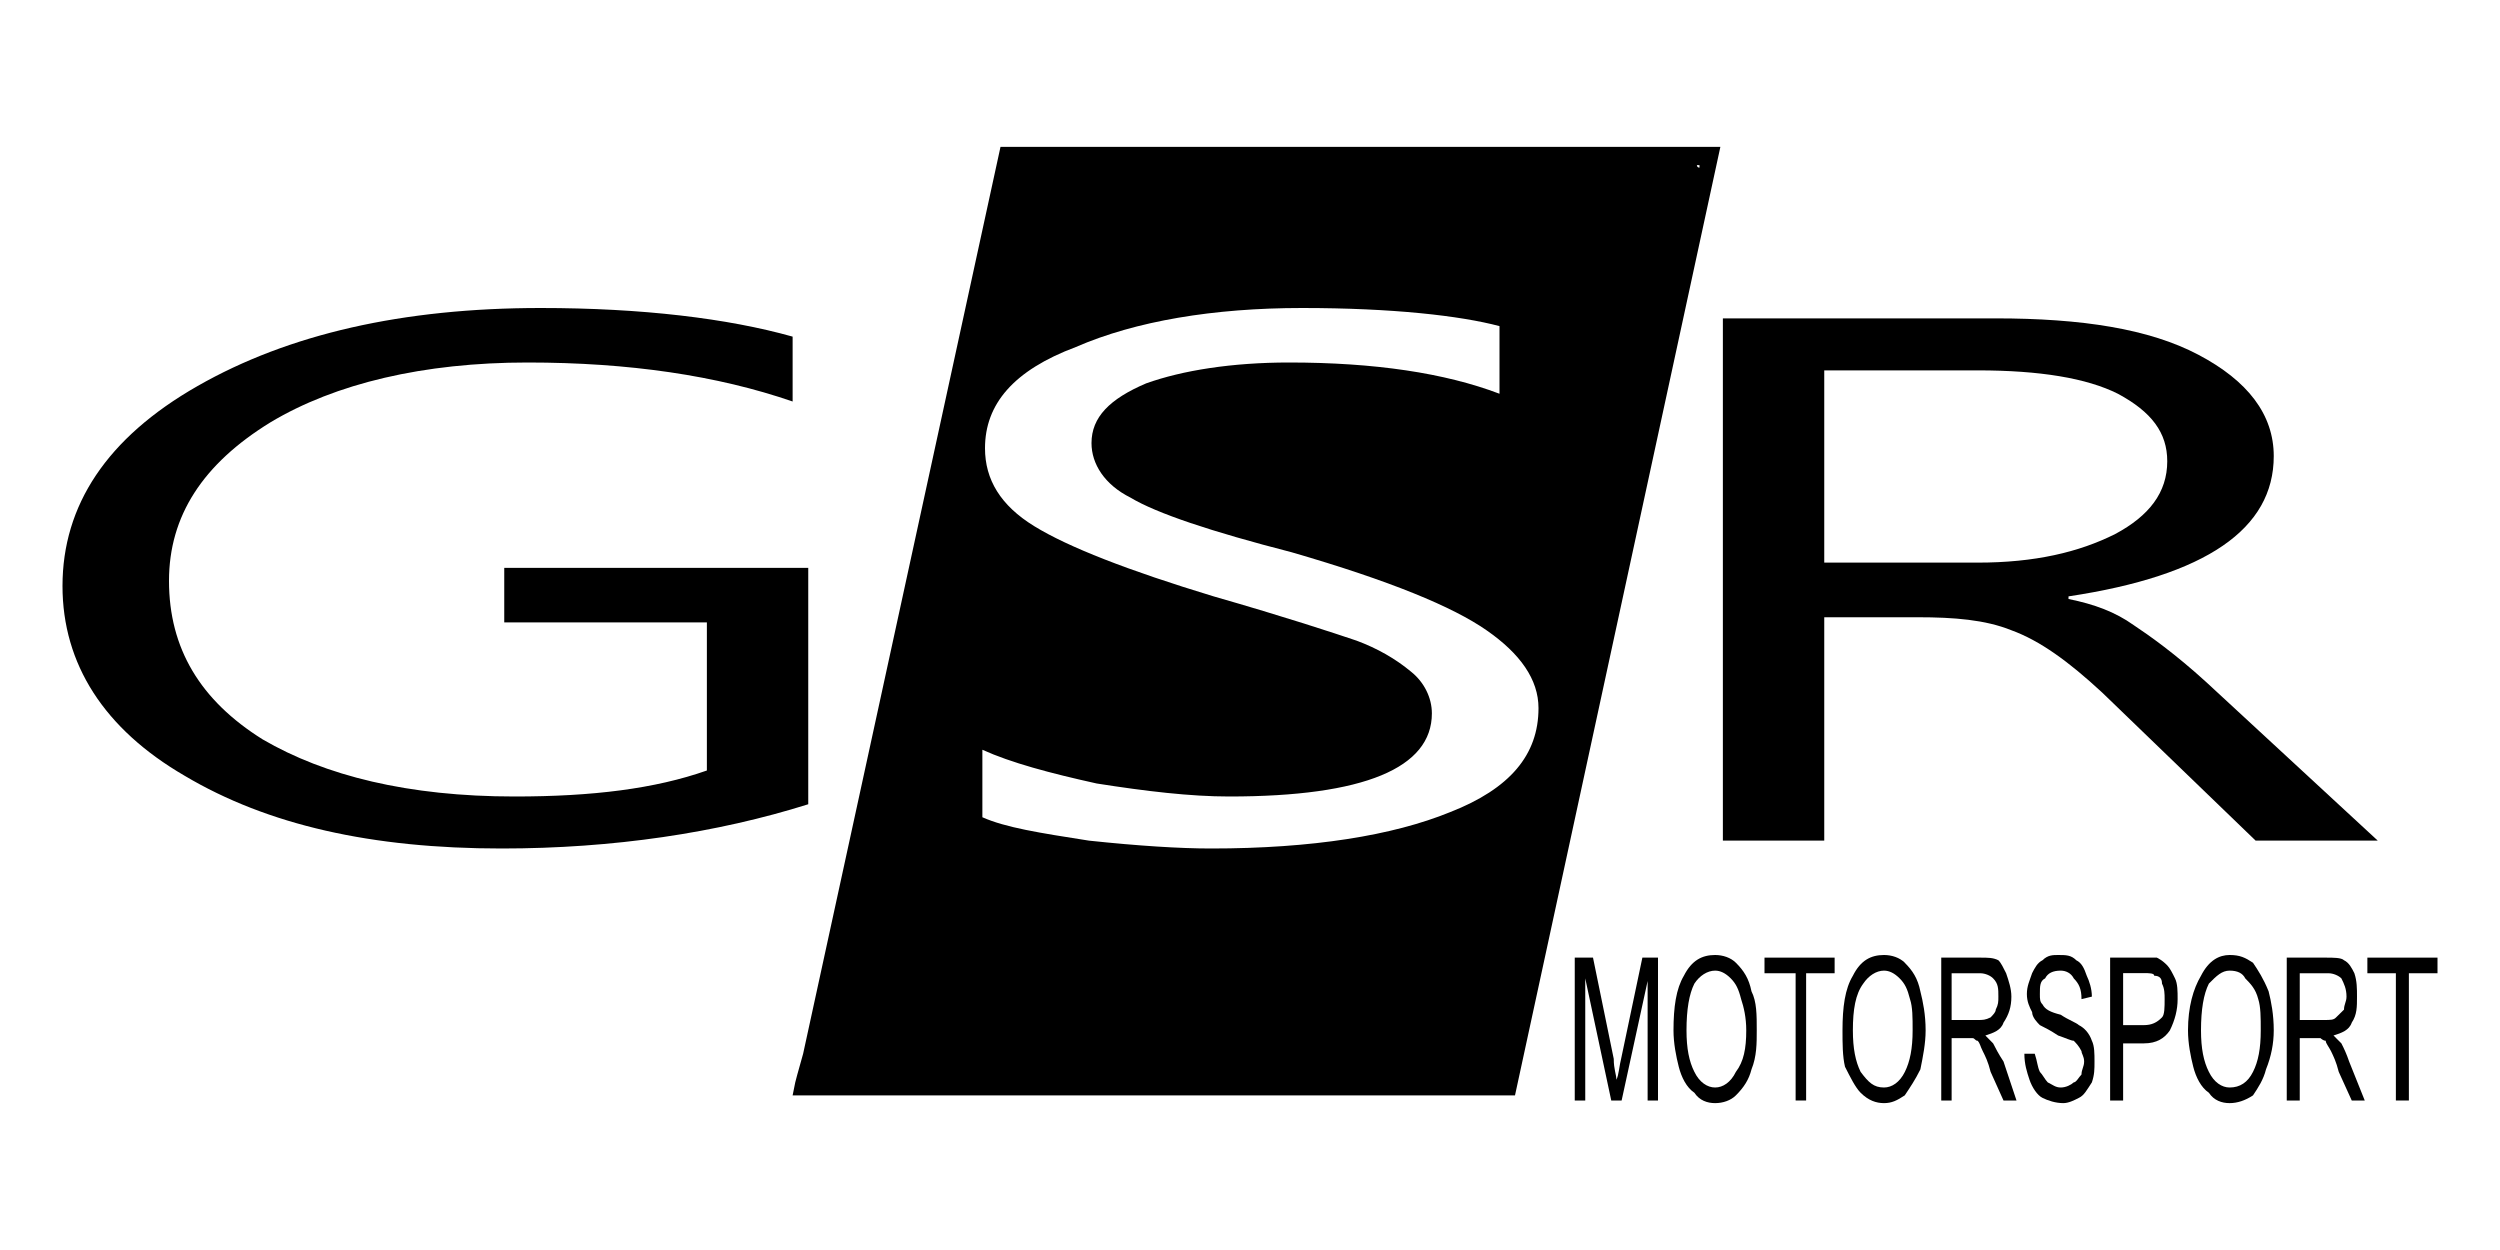 <?xml version="1.0" encoding="UTF-8"?>
<!DOCTYPE svg PUBLIC "-//W3C//DTD SVG 1.1//EN" "http://www.w3.org/Graphics/SVG/1.1/DTD/svg11.dtd">
<!-- Creator: CorelDRAW -->
<svg xmlns="http://www.w3.org/2000/svg" xml:space="preserve" width="200px" height="100px" version="1.1" style="shape-rendering:geometricPrecision; text-rendering:geometricPrecision; image-rendering:optimizeQuality; fill-rule:evenodd; clip-rule:evenodd"
viewBox="0 0 200 100"
 xmlns:xlink="http://www.w3.org/1999/xlink"
 xmlns:xodm="http://www.corel.com/coreldraw/odm/2003">
 <defs>
  <style type="text/css">
   <![CDATA[
    .fil1 {fill:none}
    .fil0 {fill:black;fill-rule:nonzero}
   ]]>
  </style>
 </defs>
 <g id="Layer_x0020_1">
  <g id="_1979389747472">
   <path class="fil0" d="M80.04 11.75l-15.79 72.55c-0.42,1.45 -0.63,2.29 -0.63,2.29l0 0 -0.21 1.04 57.79 0 16.43 -75.88 -57.59 0zm35.97 53.22l0 0c-4.58,1.87 -11.02,2.91 -19.13,2.91 -2.49,0 -5.82,-0.21 -9.77,-0.63 -3.95,-0.62 -6.65,-1.04 -8.52,-1.87l0 -5.4c2.29,1.04 5.4,1.87 9.15,2.7 3.95,0.62 7.48,1.04 10.6,1.04 10.81,0 16.21,-2.29 16.21,-6.65 0,-1.25 -0.62,-2.5 -1.66,-3.33 -1.25,-1.04 -2.7,-1.87 -4.37,-2.49 -1.87,-0.63 -5.61,-1.87 -11.43,-3.54 -6.86,-2.08 -11.64,-3.95 -14.34,-5.61 -2.71,-1.66 -3.95,-3.74 -3.95,-6.24 0,-3.53 2.28,-6.23 7.27,-8.1 4.78,-2.08 11.02,-3.12 18.09,-3.12 7.27,0 12.68,0.62 15.8,1.45l0 5.41c-4.37,-1.66 -9.98,-2.5 -16.84,-2.5 -4.57,0 -8.52,0.63 -11.43,1.67 -2.91,1.24 -4.37,2.7 -4.37,4.78 0,1.66 1.04,3.32 3.12,4.36 2.08,1.25 6.44,2.71 12.89,4.37 7.9,2.29 12.89,4.36 15.59,6.24 2.7,1.87 4.16,3.94 4.16,6.23 0,3.74 -2.29,6.45 -7.07,8.32l0 0zm19.74 -51.76l0 0 0.21 0 0 0.2c-0.21,0 -0.21,-0.2 -0.21,-0.2z"/>
   <path class="fil0" d="M64.66 45.43l-24.32 0 0 4.36 16.21 0 0 11.85c-4.15,1.46 -9.14,2.08 -15.38,2.08 -8.52,0 -15.17,-1.66 -20.16,-4.57 -4.99,-3.12 -7.49,-7.28 -7.49,-12.68 0,-5.2 2.71,-9.36 8.11,-12.68 5.2,-3.12 12.27,-4.79 20.58,-4.79 8.11,0 15.17,1.04 21.2,3.12l0 -5.19c-5.19,-1.46 -12.05,-2.29 -20.16,-2.29 -11.02,0 -20.16,2.08 -27.44,6.24 -7.28,4.15 -10.81,9.56 -10.81,16 0,6.24 3.33,11.44 9.77,15.18 6.65,3.95 14.97,5.82 25.36,5.82 8.94,0 17.25,-1.25 24.53,-3.54l0 -18.91z"/>
   <path class="fil0" d="M190.22 67.25l-13.72 -12.68c-2.5,-2.28 -4.57,-3.74 -5.82,-4.57 -1.46,-1.04 -3.12,-1.66 -5.2,-2.08l0 -0.21c11.02,-1.66 16.42,-5.4 16.42,-11.22 0,-3.33 -2.08,-6.03 -6.03,-8.11 -3.94,-2.08 -9.35,-2.91 -16.21,-2.91l-21.83 0 0 41.78 8.11 0 0 -17.87 7.48 0c2.91,0 5.41,0.2 7.49,1.04 2.28,0.83 4.57,2.49 7.27,4.99l12.27 11.84 9.77 0 0 0zm-32.01 -22.24l0 0 -12.27 0 0 -15.38 12.27 0c4.98,0 8.73,0.62 11.22,1.87 2.7,1.45 3.95,3.12 3.95,5.4 0,2.5 -1.45,4.37 -4.16,5.82 -2.91,1.46 -6.44,2.29 -11.01,2.29l0 0z"/>
   <path class="fil0" d="M129.73 84.51c-0.21,0.83 -0.21,1.45 -0.42,1.87 0,-0.42 -0.21,-0.83 -0.21,-1.67l-1.66 -8.1 -1.46 0 0 11.43 0.84 0 0 -9.77 2.08 9.77 0.83 0 2.08 -9.56 0 9.56 0.83 0 0 -11.43 -1.25 0 -1.66 7.9 0 0z"/>
   <polygon class="fil0" points="141.16,77.86 143.65,77.86 143.65,88.04 144.49,88.04 144.49,77.86 146.77,77.86 146.77,76.61 141.16,76.61 "/>
   <path class="fil0" d="M138.87 77.02c-0.41,-0.41 -1.04,-0.62 -1.66,-0.62 -1.04,0 -1.87,0.42 -2.5,1.66 -0.62,1.04 -0.83,2.5 -0.83,4.37 0,1.04 0.21,2.08 0.42,2.91 0.21,0.83 0.62,1.66 1.25,2.08 0.41,0.62 1.04,0.83 1.66,0.83 0.62,0 1.25,-0.21 1.66,-0.62 0.63,-0.63 1.04,-1.25 1.25,-2.08 0.42,-1.04 0.42,-2.08 0.42,-3.12 0,-1.25 0,-2.29 -0.42,-3.12 -0.21,-1.04 -0.62,-1.66 -1.25,-2.29l0 0zm0 8.73l0 0c-0.41,0.84 -1.04,1.25 -1.66,1.25 -0.62,0 -1.25,-0.41 -1.66,-1.25 -0.42,-0.83 -0.63,-1.87 -0.63,-3.32 0,-1.67 0.21,-2.91 0.63,-3.74 0.41,-0.63 1.04,-1.04 1.66,-1.04 0.42,0 0.83,0.2 1.25,0.62 0.41,0.42 0.62,0.83 0.83,1.66 0.21,0.63 0.41,1.46 0.41,2.5 0,1.45 -0.2,2.49 -0.83,3.32z"/>
   <path class="fil0" d="M152.39 77.02c-0.42,-0.41 -1.04,-0.62 -1.67,-0.62 -1.04,0 -1.87,0.42 -2.49,1.66 -0.63,1.04 -0.83,2.5 -0.83,4.37 0,1.04 0,2.08 0.2,2.91 0.42,0.83 0.83,1.66 1.25,2.08 0.62,0.62 1.25,0.83 1.87,0.83 0.62,0 1.04,-0.21 1.66,-0.62 0.42,-0.63 0.84,-1.25 1.25,-2.08 0.21,-1.04 0.42,-2.08 0.42,-3.12 0,-1.25 -0.21,-2.29 -0.42,-3.12 -0.21,-1.04 -0.62,-1.66 -1.25,-2.29l0.01 0zm0 8.73l0 0c-0.42,0.84 -1.04,1.25 -1.67,1.25 -0.83,0 -1.24,-0.41 -1.87,-1.25 -0.41,-0.83 -0.62,-1.87 -0.62,-3.32 0,-1.67 0.21,-2.91 0.83,-3.74 0.42,-0.63 1.04,-1.04 1.66,-1.04 0.42,0 0.83,0.2 1.25,0.62 0.42,0.42 0.62,0.83 0.83,1.66 0.21,0.63 0.21,1.46 0.21,2.5 0,1.45 -0.21,2.49 -0.62,3.32l0 0z"/>
   <path class="fil0" d="M159.45 83.47c-0.2,-0.21 -0.41,-0.42 -0.62,-0.63 0.62,-0.2 1.25,-0.41 1.45,-1.03 0.42,-0.63 0.63,-1.25 0.63,-2.08 0,-0.63 -0.21,-1.25 -0.42,-1.87 -0.21,-0.42 -0.41,-0.84 -0.62,-1.04 -0.42,-0.21 -0.83,-0.21 -1.46,-0.21l-3.11 0 0 11.43 0.83 0 0 -4.99 1.04 0c0.2,0 0.41,0 0.62,0 0.21,0 0.21,0.21 0.42,0.21 0.2,0.21 0.2,0.42 0.41,0.83 0.21,0.42 0.42,0.83 0.63,1.66l1.03 2.29 1.04 0 -1.04 -3.12c-0.41,-0.62 -0.62,-1.04 -0.83,-1.45zm-1.24 -1.87l0 0 -2.08 0 0 -3.74 2.28 0c0.42,0 0.84,0.2 1.04,0.41 0.42,0.42 0.42,0.83 0.42,1.46 0,0.41 0,0.62 -0.21,1.04 0,0.2 -0.21,0.41 -0.41,0.62 -0.42,0.21 -0.63,0.21 -1.04,0.21z"/>
   <path class="fil0" d="M166.31 82.01c-0.21,-0.2 -0.83,-0.41 -1.45,-0.83 -0.83,-0.21 -1.25,-0.42 -1.46,-0.83 -0.21,-0.21 -0.21,-0.42 -0.21,-0.83 0,-0.63 0,-1.04 0.42,-1.25 0.21,-0.42 0.62,-0.62 1.25,-0.62 0.41,0 0.83,0.2 1.04,0.62 0.41,0.42 0.62,0.83 0.62,1.66l0.83 -0.2c0,-0.63 -0.21,-1.25 -0.41,-1.67 -0.21,-0.62 -0.42,-1.04 -0.84,-1.24 -0.41,-0.42 -0.83,-0.42 -1.45,-0.42 -0.42,0 -0.83,0 -1.25,0.42 -0.41,0.2 -0.62,0.62 -0.83,1.03 -0.21,0.63 -0.42,1.04 -0.42,1.67 0,0.62 0.21,1.04 0.42,1.45 0,0.42 0.42,0.84 0.62,1.04 0.42,0.21 0.84,0.42 1.46,0.83 0.62,0.21 1.04,0.42 1.25,0.42 0.2,0.21 0.41,0.42 0.62,0.83 0,0.21 0.21,0.42 0.21,0.83 0,0.42 -0.21,0.63 -0.21,1.04 -0.21,0.21 -0.42,0.63 -0.62,0.63 -0.21,0.2 -0.63,0.41 -1.04,0.41 -0.42,0 -0.63,-0.21 -1.04,-0.41 -0.21,-0.21 -0.42,-0.63 -0.63,-0.84 -0.2,-0.41 -0.2,-0.83 -0.41,-1.45l-0.83 0c0,0.83 0.2,1.45 0.41,2.08 0.21,0.62 0.63,1.25 1.04,1.45 0.42,0.21 1.04,0.42 1.66,0.42 0.42,0 0.84,-0.21 1.25,-0.42 0.42,-0.2 0.63,-0.62 1.04,-1.24 0.21,-0.63 0.21,-1.04 0.21,-1.67 0,-0.62 0,-1.24 -0.21,-1.66 -0.21,-0.62 -0.62,-1.04 -1.04,-1.25l0 0z"/>
   <path class="fil0" d="M187.31 83.47c-0.21,-0.21 -0.42,-0.42 -0.63,-0.63 0.63,-0.2 1.25,-0.41 1.46,-1.03 0.42,-0.63 0.42,-1.25 0.42,-2.08 0,-0.63 0,-1.25 -0.21,-1.87 -0.21,-0.42 -0.42,-0.84 -0.83,-1.04 -0.21,-0.21 -0.84,-0.21 -1.46,-0.21l-3.12 0 0 11.43 1.04 0 0 -4.99 1.04 0c0.21,0 0.42,0 0.62,0 0,0 0.21,0.21 0.42,0.21 0,0.21 0.21,0.42 0.42,0.83 0.2,0.42 0.41,0.83 0.62,1.66l1.04 2.29 1.04 0 -1.25 -3.12c-0.21,-0.62 -0.41,-1.04 -0.62,-1.45l0 0zm-1.46 -1.87l0 0 -1.87 0 0 -3.74 2.29 0c0.41,0 0.83,0.2 1.04,0.41 0.21,0.42 0.41,0.83 0.41,1.46 0,0.41 -0.2,0.62 -0.2,1.04 -0.21,0.2 -0.42,0.41 -0.63,0.62 -0.2,0.21 -0.41,0.21 -1.04,0.21l0 0z"/>
   <path class="fil0" d="M173.38 77.23c-0.21,-0.21 -0.42,-0.41 -0.83,-0.62 -0.21,0 -0.62,0 -1.04,0l-2.7 0 0 11.43 1.04 0 0 -4.57 1.66 0c1.04,0 1.66,-0.42 2.08,-1.04 0.41,-0.83 0.62,-1.66 0.62,-2.5 0,-0.62 0,-1.24 -0.21,-1.66 -0.2,-0.41 -0.41,-0.83 -0.62,-1.04zm-0.42 4.16l0 0c-0.41,0.42 -0.83,0.62 -1.45,0.62l-1.66 0 0 -4.16 1.66 0c0.42,0 0.83,0 0.83,0.21 0.42,0 0.62,0.21 0.62,0.63 0.21,0.41 0.21,0.83 0.21,1.24 0,0.63 0,1.25 -0.21,1.46l0 0z"/>
   <path class="fil0" d="M180.24 77.02c-0.62,-0.41 -1.04,-0.62 -1.87,-0.62 -0.83,0 -1.66,0.42 -2.29,1.66 -0.62,1.04 -1.04,2.5 -1.04,4.37 0,1.04 0.21,2.08 0.42,2.91 0.21,0.83 0.62,1.66 1.25,2.08 0.41,0.62 1.04,0.83 1.66,0.83 0.62,0 1.25,-0.21 1.87,-0.62 0.42,-0.63 0.83,-1.25 1.04,-2.08 0.42,-1.04 0.62,-2.08 0.62,-3.12 0,-1.25 -0.2,-2.29 -0.41,-3.12 -0.42,-1.04 -0.83,-1.66 -1.25,-2.29zm0 8.73l0 0c-0.42,0.84 -1.04,1.25 -1.87,1.25 -0.62,0 -1.25,-0.41 -1.66,-1.25 -0.42,-0.83 -0.63,-1.87 -0.63,-3.32 0,-1.67 0.21,-2.91 0.63,-3.74 0.62,-0.63 1.04,-1.04 1.66,-1.04 0.62,0 1.04,0.2 1.25,0.62 0.41,0.42 0.83,0.83 1.04,1.66 0.2,0.63 0.2,1.46 0.2,2.5 0,1.45 -0.2,2.49 -0.62,3.32z"/>
   <polygon class="fil0" points="189.39,76.61 189.39,77.86 191.67,77.86 191.67,88.04 192.71,88.04 192.71,77.86 195,77.86 195,76.61 "/>
  </g>
  <rect class="fil1" width="200" height="100"/>
 </g>
</svg>
